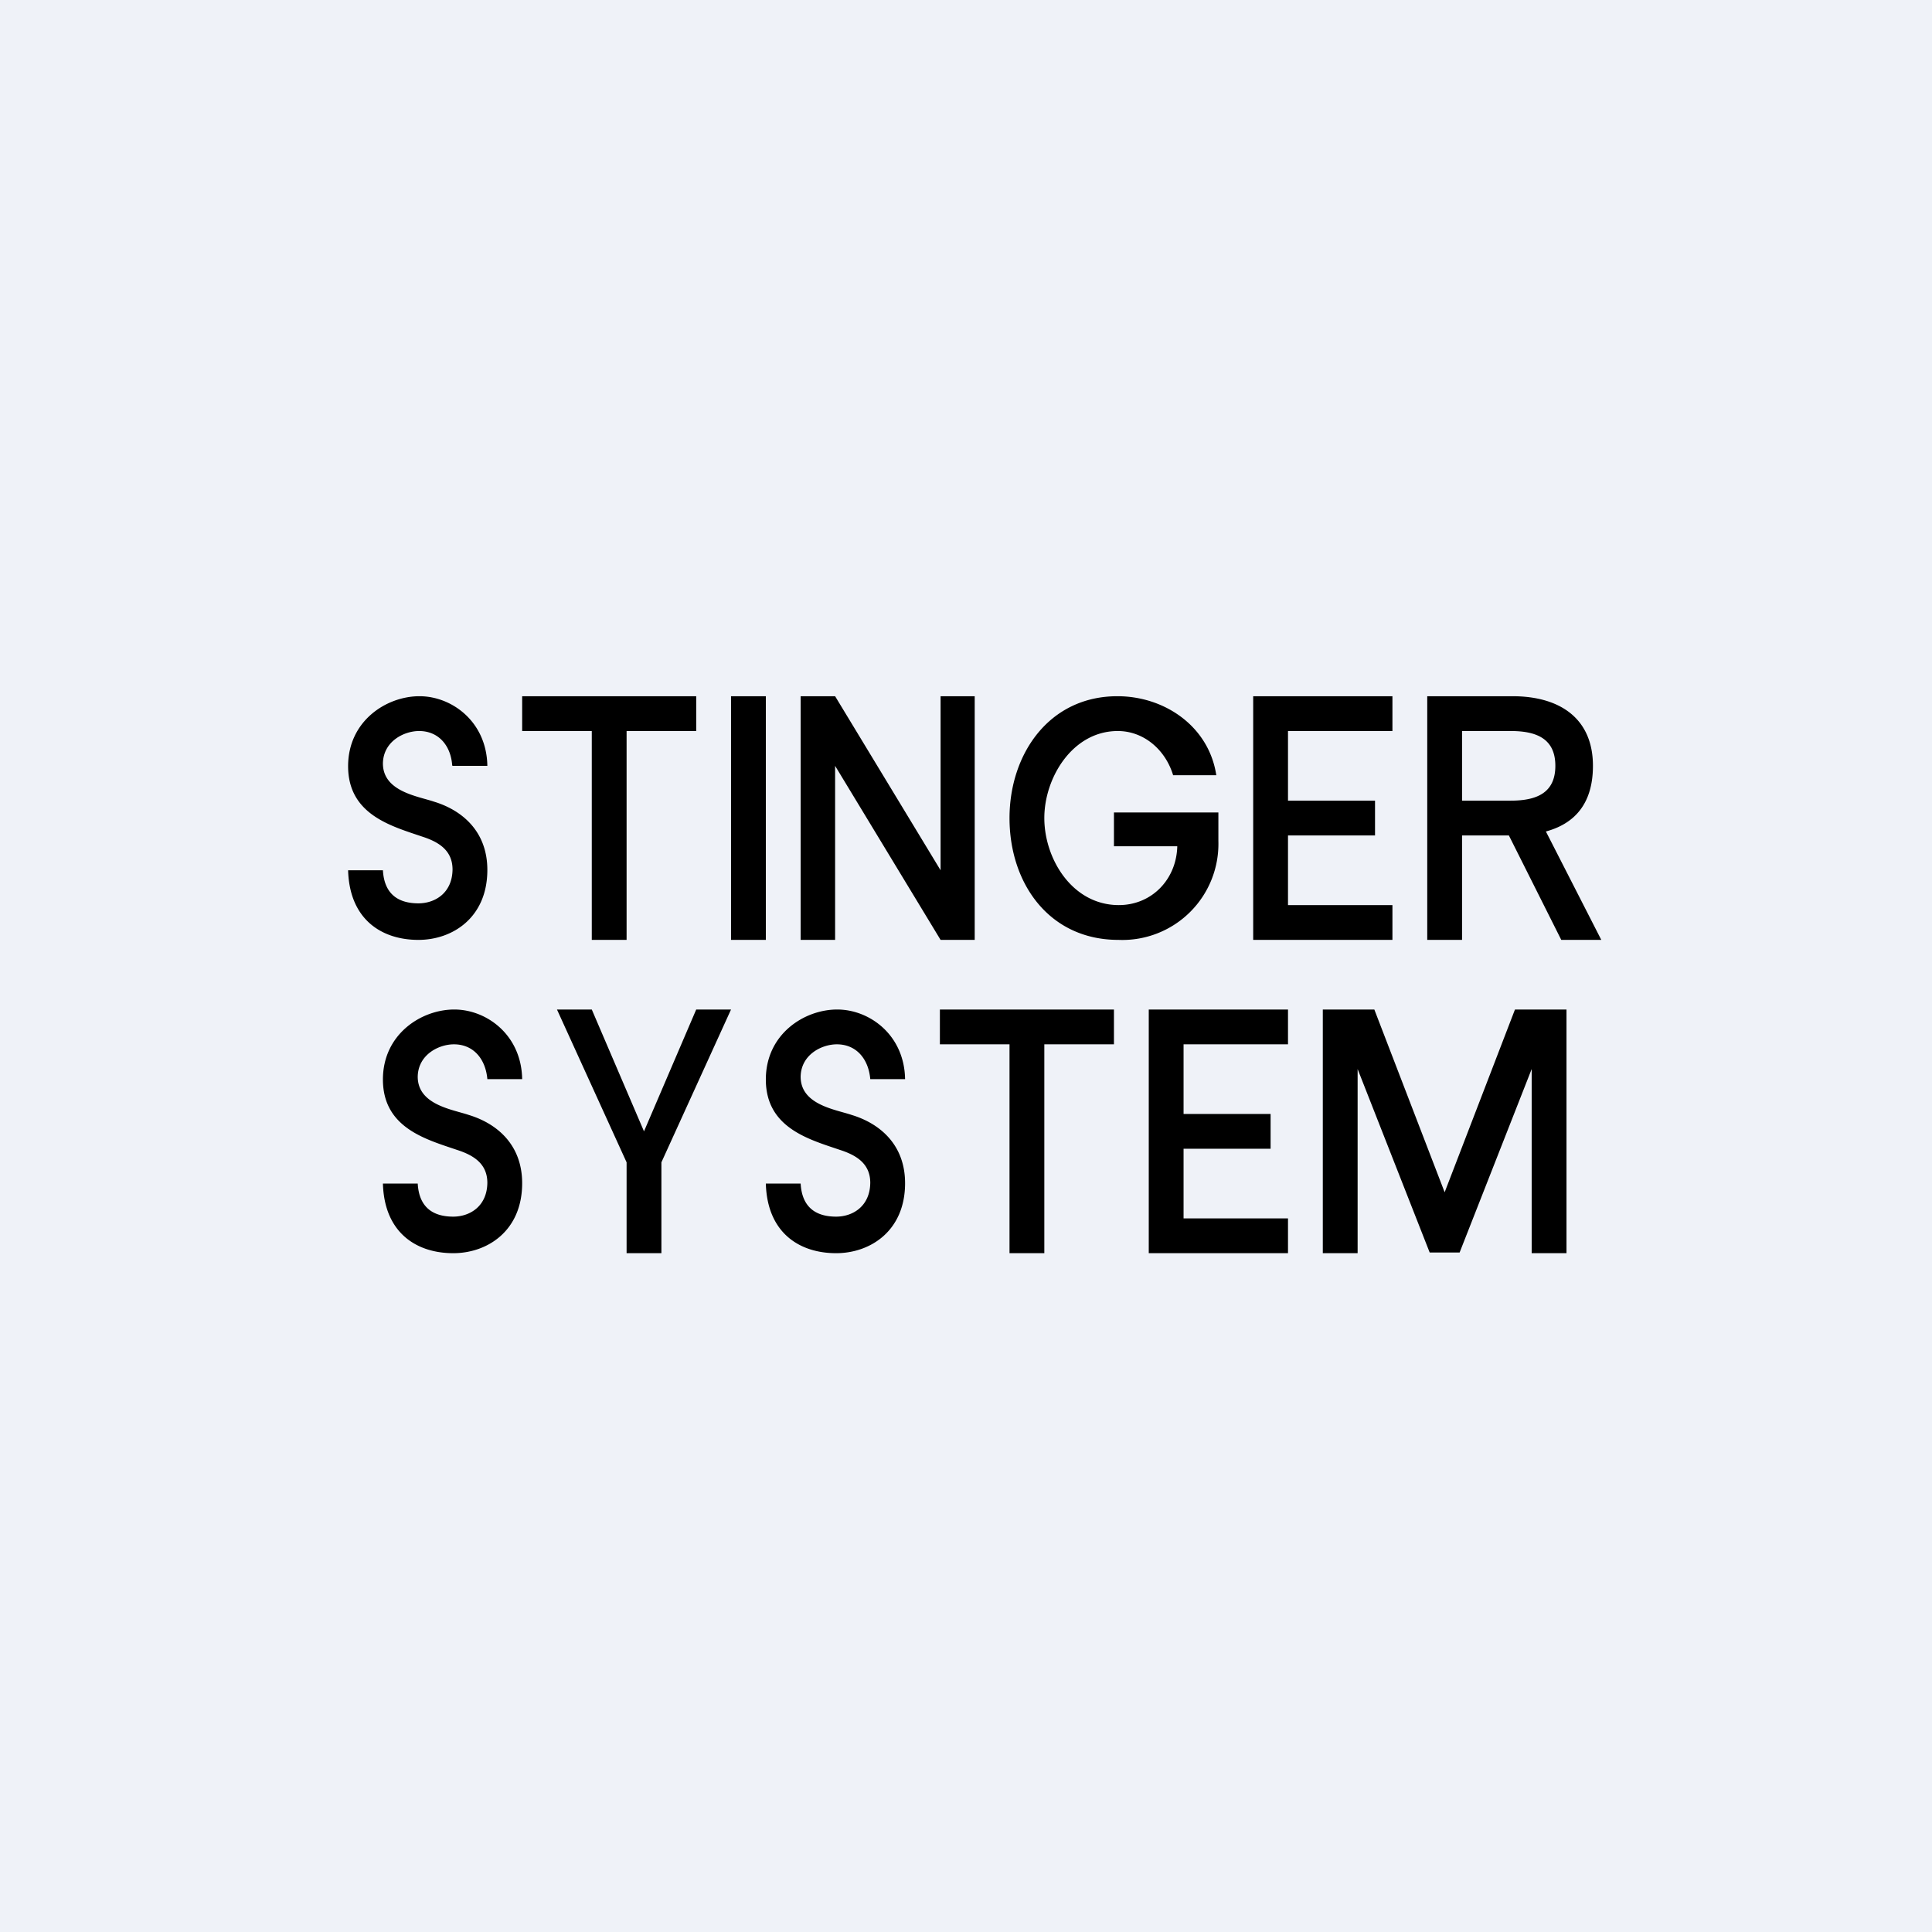 <?xml version="1.0" encoding="UTF-8"?>
<!-- generated by Finnhub -->
<svg viewBox="0 0 55.5 55.5" xmlns="http://www.w3.org/2000/svg">
<path d="M 0,0 H 55.5 V 55.5 H 0 Z" fill="rgb(239, 242, 248)"/>
<path d="M 12.99,21.985 C 12.95,21.42 12.6,21 12.04,21 C 11.6,21 11.01,21.3 11,21.93 C 11,22.74 12,22.87 12.47,23.03 C 13.26,23.27 14,23.87 14,24.99 C 14,26.36 13,27 12.02,27 C 10.97,27 10.04,26.42 10,25 H 11 C 11.04,25.72 11.48,25.95 12.02,25.95 C 12.49,25.95 12.99,25.66 13,24.98 C 13,24.42 12.59,24.18 12.12,24.03 C 11.24,23.73 10,23.4 10,22.01 C 10,20.71 11.1,20 12.05,20 C 12.98,20 13.98,20.73 14,22 H 13 Z M 14,31 C 13.95,30.42 13.6,30 13.04,30 C 12.6,30 12.01,30.3 12,30.93 C 12,31.74 13,31.87 13.47,32.03 C 14.26,32.27 15,32.87 15,33.99 C 15,35.36 14,36 13.02,36 C 11.97,36 11.04,35.42 11,34 H 12 C 12.04,34.72 12.48,34.95 13.02,34.95 C 13.49,34.95 13.99,34.66 14,33.98 C 14,33.42 13.59,33.18 13.12,33.03 C 12.24,32.73 11,32.4 11,31.01 C 11,29.71 12.1,29 13.05,29 C 13.98,29 14.98,29.73 15,31 H 14 Z M 25,31 C 24.95,30.42 24.6,30 24.04,30 C 23.6,30 23.01,30.3 23,30.93 C 23,31.74 24,31.87 24.47,32.03 C 25.26,32.27 26,32.87 26,33.99 C 26,35.36 25,36 24.02,36 C 22.97,36 22.04,35.42 22,34 H 23 C 23.04,34.72 23.48,34.95 24.02,34.95 C 24.49,34.95 24.99,34.66 25,33.98 C 25,33.42 24.59,33.18 24.12,33.03 C 23.24,32.73 22,32.4 22,31.01 C 22,29.71 23.1,29 24.05,29 C 24.98,29 25.98,29.73 26,31 H 25 Z M 15,21 V 20 H 20 V 21 H 18 V 27 H 17 V 21 H 15 Z M 27,30 V 29 H 32 V 30 H 30 V 36 H 29 V 30 H 27 Z M 22,20 V 27 H 21 V 20 H 22 Z M 28,20 V 27 H 27.02 L 23.99,22 V 27 H 23 V 20 H 23.99 L 27.02,25 V 20 H 28 Z M 33.7,22.27 C 33.48,21.54 32.86,21 32.11,21 C 30.81,21 30,22.34 30,23.5 C 30,24.67 30.8,26 32.14,26 C 33.1,26 33.82,25.24 33.82,24.26 L 34.09,24.31 H 32 V 23.34 H 35 V 24.16 A 2.76,2.76 0 0,1 32.13,27 C 30.14,27 29,25.38 29,23.5 C 29,21.67 30.13,20 32.1,20 C 33.46,20 34.73,20.87 34.94,22.27 H 33.7 Z M 36,27 V 20 H 40 V 21 H 37 V 23 H 39.5 V 24 H 37 V 26 H 40 V 27 H 36 Z M 33,36 V 29 H 37 V 30 H 34 V 32 H 36.5 V 33 H 34 V 35 H 37 V 36 H 33 Z M 41,27 V 20 H 43.45 C 44.8,20 45.76,20.63 45.76,22 C 45.76,23.34 44.96,24 43.44,24 H 41.69 V 23 H 43.4 C 44.14,23 44.68,22.78 44.68,22 S 44.14,21 43.4,21 H 42 V 27 H 41 Z M 44.38,23.83 L 46,27 H 44.85 L 43.26,23.83 H 44.38 Z M 16,29 H 17 L 18.5,32.5 L 20,29 H 21 L 19,33.39 V 36 H 18 V 33.39 L 16,29 Z M 38,29 H 39.48 L 41.5,34.25 L 43.52,29 H 45 V 36 H 44 V 30.71 L 41.93,35.98 H 41.07 L 39,30.71 V 36 H 38 V 29 Z"/>
</svg>
